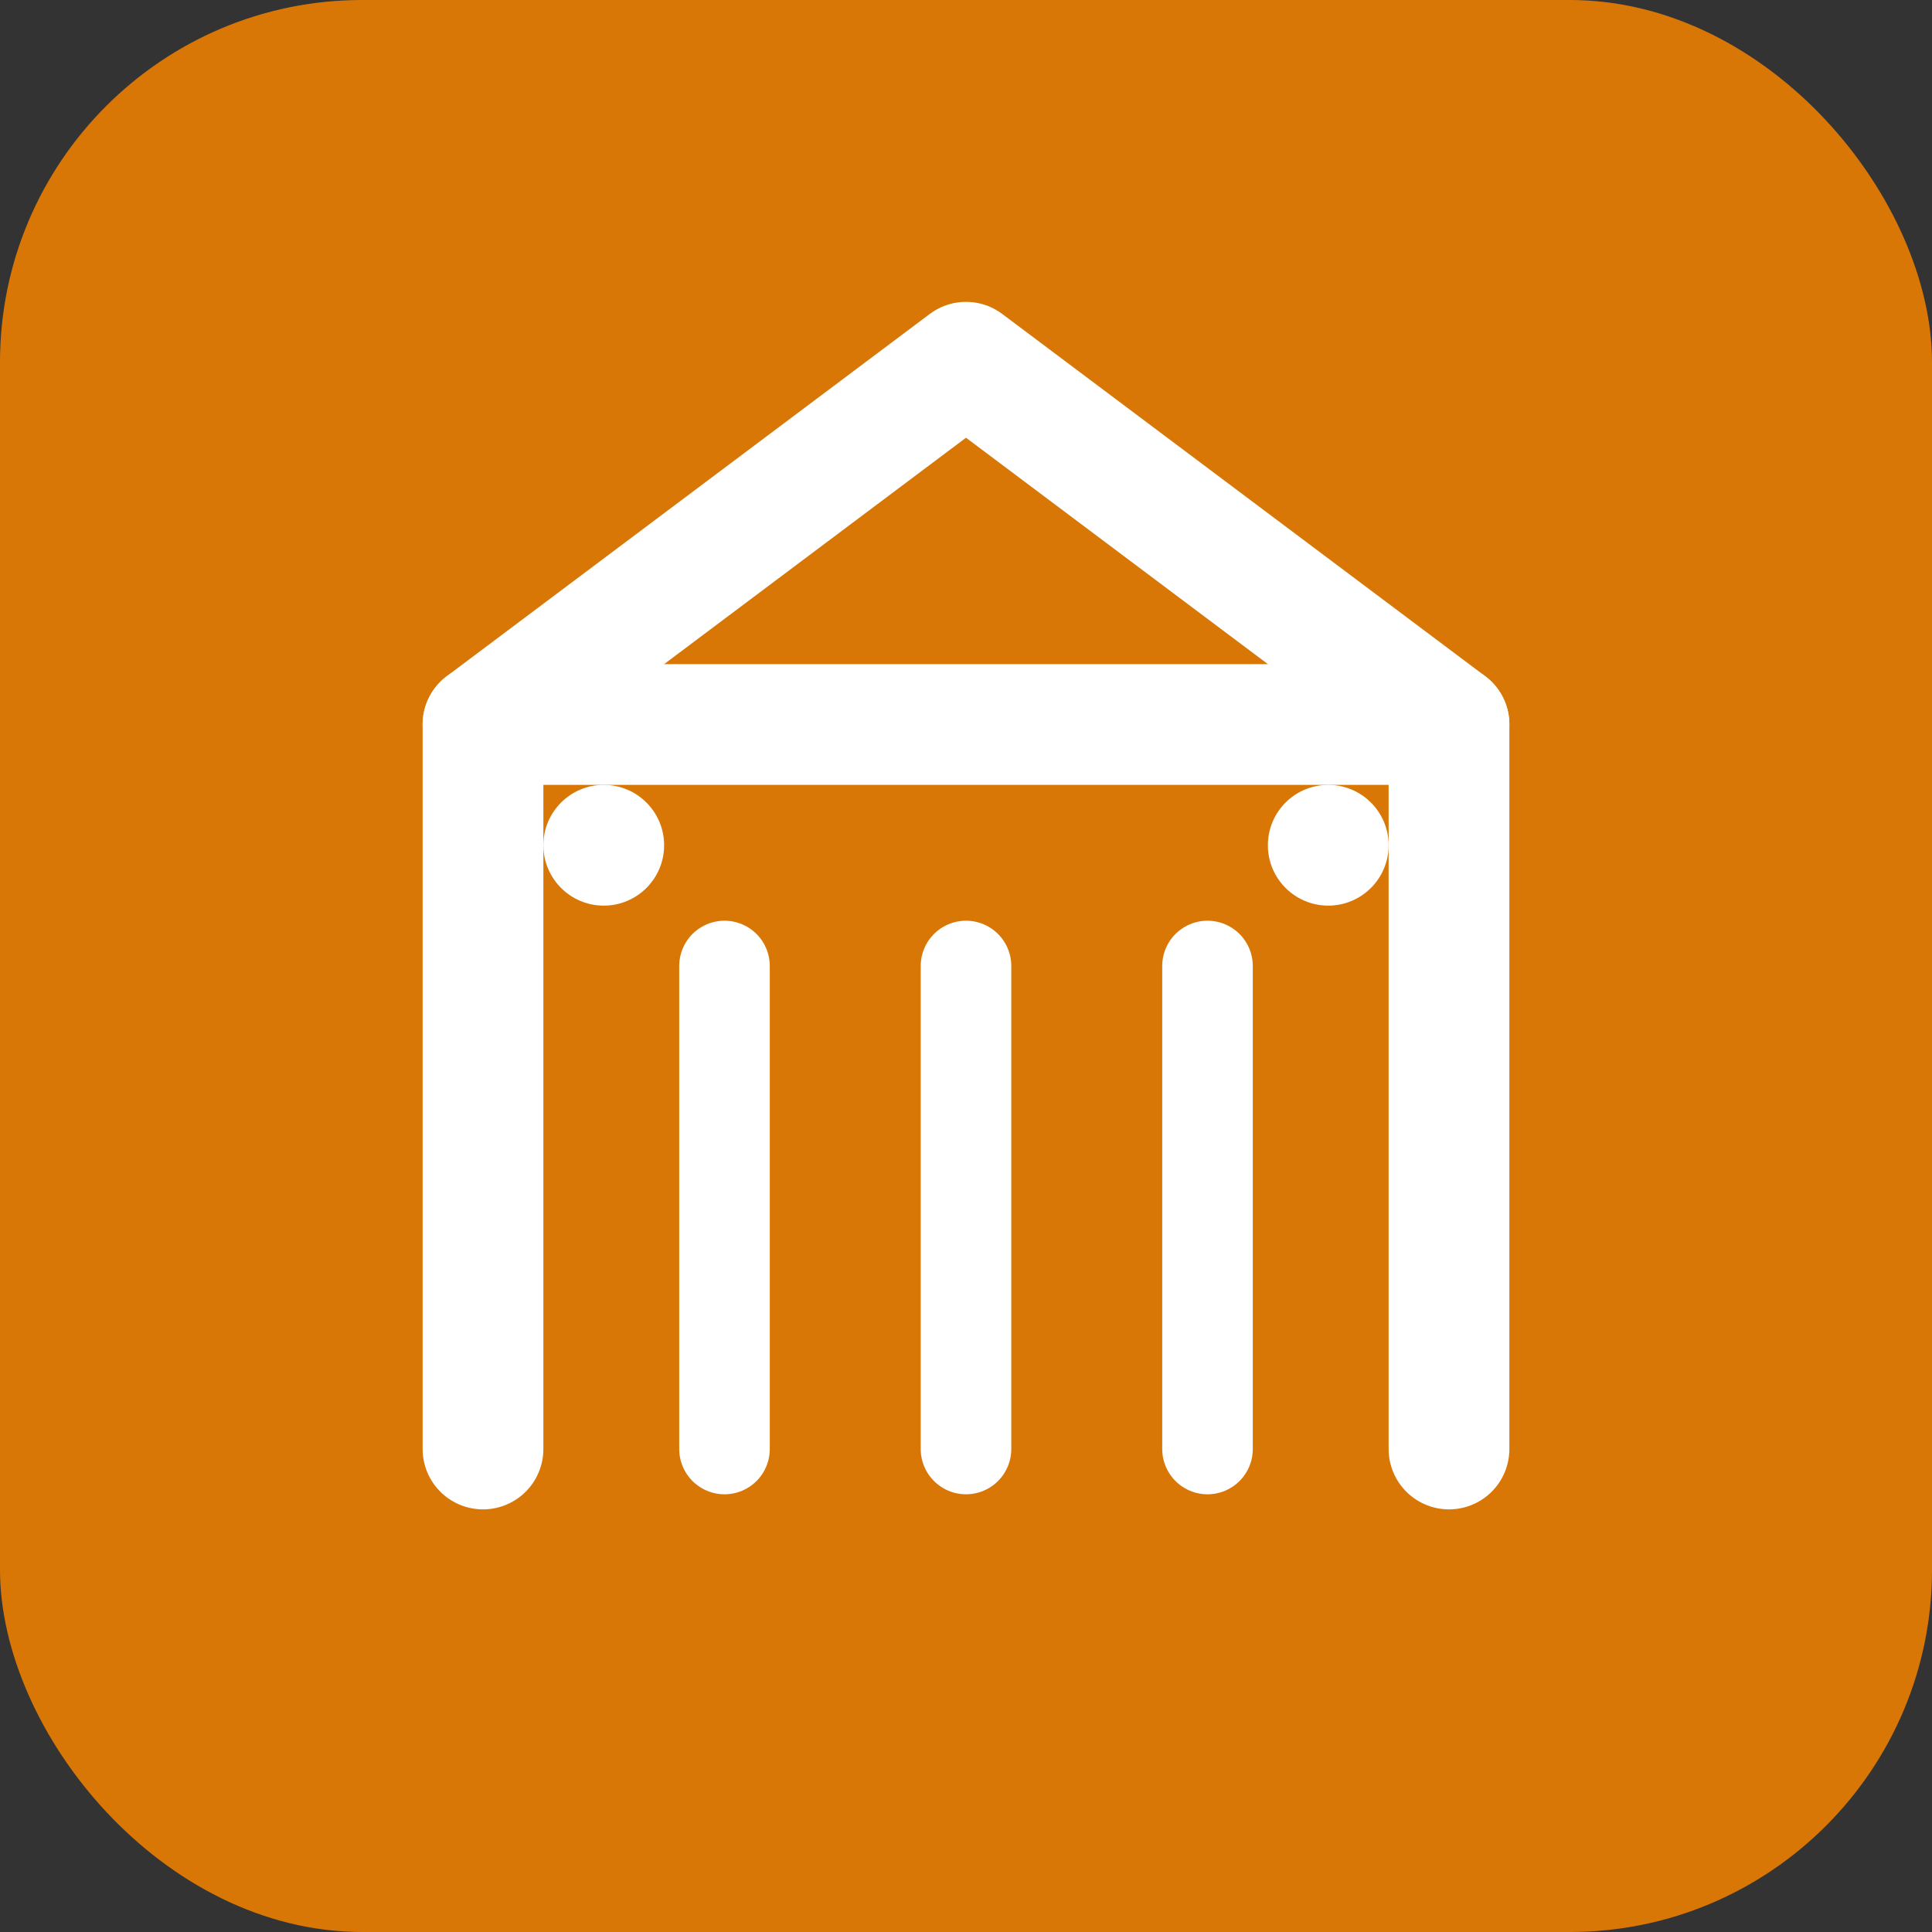 <svg xmlns="http://www.w3.org/2000/svg" viewBox="0 0 32 32" fill="none">
  <rect x="0" y="0" width="32" height="32" fill="#333333" stroke="none"/>
  <rect width="32" height="32" rx="6" fill="#D97706"/>
  <path d="M8 24V12h16v12" stroke="white" stroke-width="2" stroke-linecap="round" stroke-linejoin="round" fill="none"/>
  <path d="M8 12l8-6 8 6" stroke="white" stroke-width="2" stroke-linecap="round" stroke-linejoin="round" fill="none"/>
  <line x1="12" y1="16" x2="12" y2="24" stroke="white" stroke-width="1.5" stroke-linecap="round"/>
  <line x1="16" y1="16" x2="16" y2="24" stroke="white" stroke-width="1.5" stroke-linecap="round"/>
  <line x1="20" y1="16" x2="20" y2="24" stroke="white" stroke-width="1.5" stroke-linecap="round"/>
  <circle cx="10" cy="14" r="1" fill="white"/>
  <circle cx="22" cy="14" r="1" fill="white"/>
</svg>

